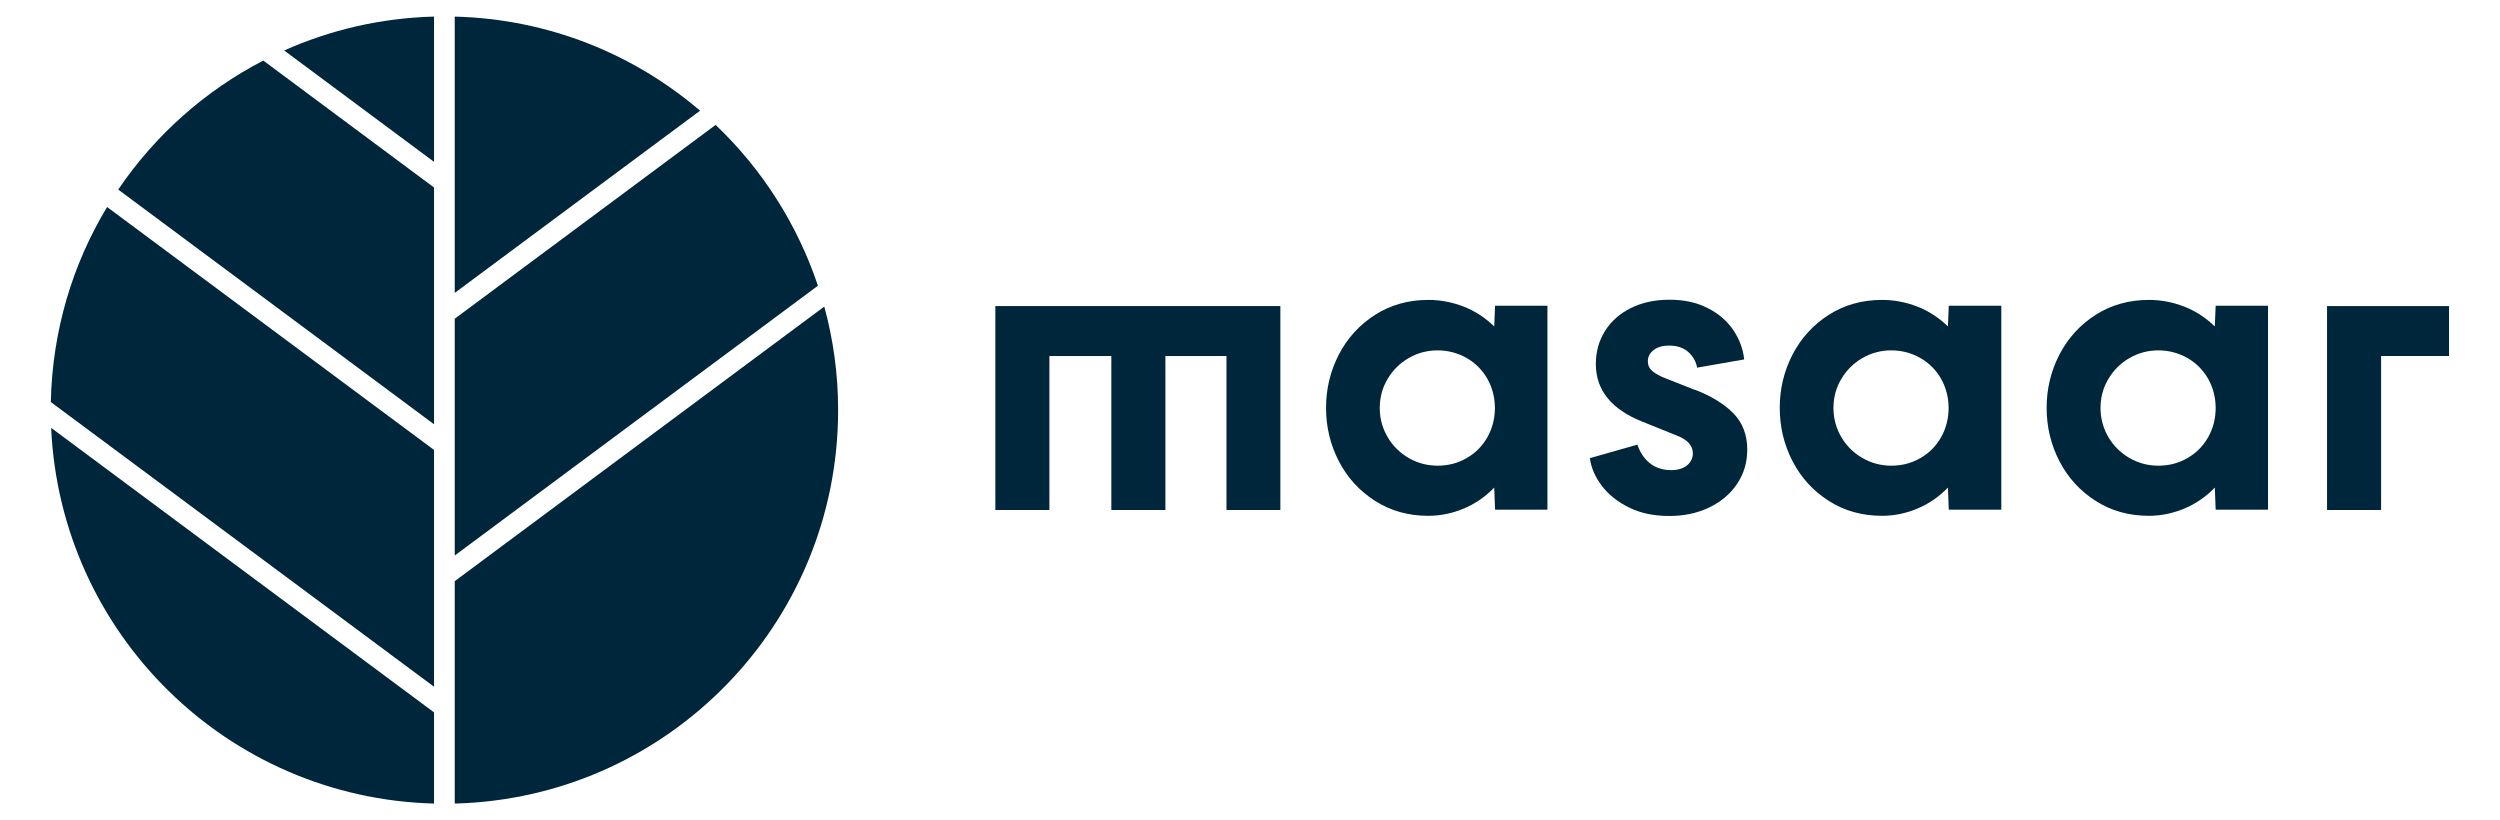 <?xml version="1.0" encoding="UTF-8"?> <svg xmlns="http://www.w3.org/2000/svg" xmlns:xlink="http://www.w3.org/1999/xlink" id="Layer_1" viewBox="0 0 146.13 47.95"><defs><style> .cls-1 { fill: none; } .cls-2 { fill: #00263b; } .cls-3 { clip-path: url(#clippath); } </style><clipPath id="clippath"><rect class="cls-1" x="2.97" y=".97" width="140.18" height="46"></rect></clipPath></defs><g class="cls-3"><path class="cls-2" d="M6.91,11.08l18.46,13.72v-13.84L15.39,3.54c-3.42,1.77-6.33,4.37-8.48,7.54"></path><path class="cls-2" d="M25.37,9.46V.97c-3.11.08-6.07.78-8.76,1.98l8.76,6.51Z"></path><path class="cls-2" d="M26.58,33.97v13c12.43-.32,22.41-10.49,22.41-23,0-2.09-.28-4.12-.81-6.05l-21.6,16.05Z"></path><path class="cls-2" d="M2.97,23.5l22.4,16.64v-13.84L6.26,12.1c-2.02,3.34-3.2,7.23-3.29,11.4"></path><path class="cls-2" d="M25.37,46.97v-5.33L2.99,25.01c.54,12.03,10.3,21.65,22.39,21.96"></path><path class="cls-2" d="M41.83,7.3l-15.25,11.33v13.84l21.23-15.77c-1.21-3.61-3.28-6.83-5.98-9.4"></path><path class="cls-2" d="M26.58.97v16.15l14.34-10.65c-3.88-3.32-8.87-5.36-14.34-5.5"></path><polygon class="cls-2" points="58.18 29.81 61.34 29.81 61.34 20.81 64.96 20.81 64.96 29.81 68.12 29.81 68.12 20.81 71.69 20.81 71.69 29.81 74.84 29.81 74.84 17.89 58.18 17.89 58.18 29.81"></polygon><path class="cls-2" d="M87.34,19.08c-.53-.51-1.12-.9-1.79-1.16-.67-.26-1.36-.39-2.06-.39-1.16,0-2.2.29-3.11.87-.91.58-1.62,1.36-2.12,2.32-.5.97-.75,2.01-.75,3.12s.25,2.16.75,3.12c.5.97,1.21,1.74,2.12,2.32.91.58,1.94.87,3.11.87.7,0,1.39-.14,2.06-.42.67-.28,1.27-.69,1.79-1.23l.05,1.29h3.06v-11.92h-3.06l-.05,1.2ZM86.94,25.56c-.3.52-.7.93-1.22,1.22-.52.3-1.08.44-1.69.44s-1.17-.15-1.69-.45c-.52-.3-.93-.71-1.23-1.22-.3-.51-.46-1.08-.46-1.7s.15-1.19.46-1.7c.3-.51.71-.92,1.23-1.22.52-.3,1.08-.45,1.69-.45s1.17.15,1.69.44c.52.3.92.7,1.22,1.22.29.52.44,1.09.44,1.71s-.15,1.19-.44,1.71"></path><path class="cls-2" d="M99.07,22.79l-1.65-.65c-.38-.14-.66-.3-.84-.45-.18-.16-.26-.35-.26-.58,0-.25.11-.47.34-.65.22-.17.52-.26.89-.26.48,0,.86.13,1.14.38.28.26.45.56.51.91l2.75-.48c-.06-.61-.28-1.18-.63-1.71-.36-.53-.86-.97-1.5-1.29-.64-.33-1.38-.49-2.23-.49s-1.6.16-2.25.48c-.65.32-1.16.77-1.52,1.34-.36.57-.54,1.22-.54,1.94,0,1.53.92,2.66,2.75,3.38l1.96.79c.64.24.96.59.96,1.05,0,.29-.12.52-.35.71-.23.18-.54.27-.92.27-.5,0-.91-.14-1.25-.41-.33-.27-.57-.63-.72-1.08l-2.78.79c.08.58.32,1.12.71,1.63.39.51.92.93,1.59,1.26.67.33,1.45.49,2.35.49.85,0,1.62-.16,2.31-.49.69-.33,1.24-.78,1.64-1.38.4-.59.6-1.26.6-2.01,0-.86-.27-1.57-.81-2.12-.54-.55-1.29-1.01-2.25-1.38"></path><path class="cls-2" d="M113.86,19.08c-.53-.51-1.12-.9-1.79-1.16-.67-.26-1.36-.39-2.06-.39-1.16,0-2.2.29-3.11.87-.91.58-1.62,1.36-2.12,2.32-.5.97-.75,2.01-.75,3.12s.25,2.16.75,3.12c.5.97,1.21,1.74,2.12,2.32.91.58,1.94.87,3.11.87.7,0,1.39-.14,2.06-.42.67-.28,1.27-.69,1.79-1.23l.05,1.29h3.07v-11.92h-3.07l-.05,1.2ZM113.46,25.56c-.3.52-.7.93-1.22,1.22-.52.3-1.08.44-1.69.44s-1.17-.15-1.69-.45c-.52-.3-.93-.71-1.23-1.22-.3-.51-.46-1.08-.46-1.7s.15-1.19.46-1.7c.3-.51.71-.92,1.23-1.22.52-.3,1.08-.45,1.69-.45s1.17.15,1.69.44c.52.3.92.7,1.22,1.22.29.52.44,1.09.44,1.71s-.15,1.19-.44,1.71"></path><path class="cls-2" d="M129.46,19.08c-.53-.51-1.12-.9-1.79-1.16-.67-.26-1.36-.39-2.06-.39-1.16,0-2.2.29-3.11.87-.91.58-1.62,1.36-2.12,2.32-.5.97-.75,2.01-.75,3.12s.25,2.16.75,3.12c.5.97,1.21,1.74,2.12,2.32.91.58,1.94.87,3.11.87.7,0,1.39-.14,2.06-.42.67-.28,1.27-.69,1.79-1.23l.05,1.29h3.06v-11.92h-3.06l-.05,1.2ZM129.07,25.56c-.3.52-.7.93-1.22,1.22-.52.3-1.08.44-1.69.44s-1.17-.15-1.69-.45c-.52-.3-.93-.71-1.23-1.22-.3-.51-.46-1.08-.46-1.7s.15-1.19.46-1.7c.3-.51.71-.92,1.23-1.22.52-.3,1.08-.45,1.69-.45s1.17.15,1.69.44c.52.3.92.7,1.22,1.22.29.52.44,1.09.44,1.71s-.15,1.19-.44,1.71"></path><polygon class="cls-2" points="136.02 17.89 136.02 29.81 139.18 29.81 139.18 20.81 143.16 20.81 143.16 17.89 136.02 17.89"></polygon></g></svg> 